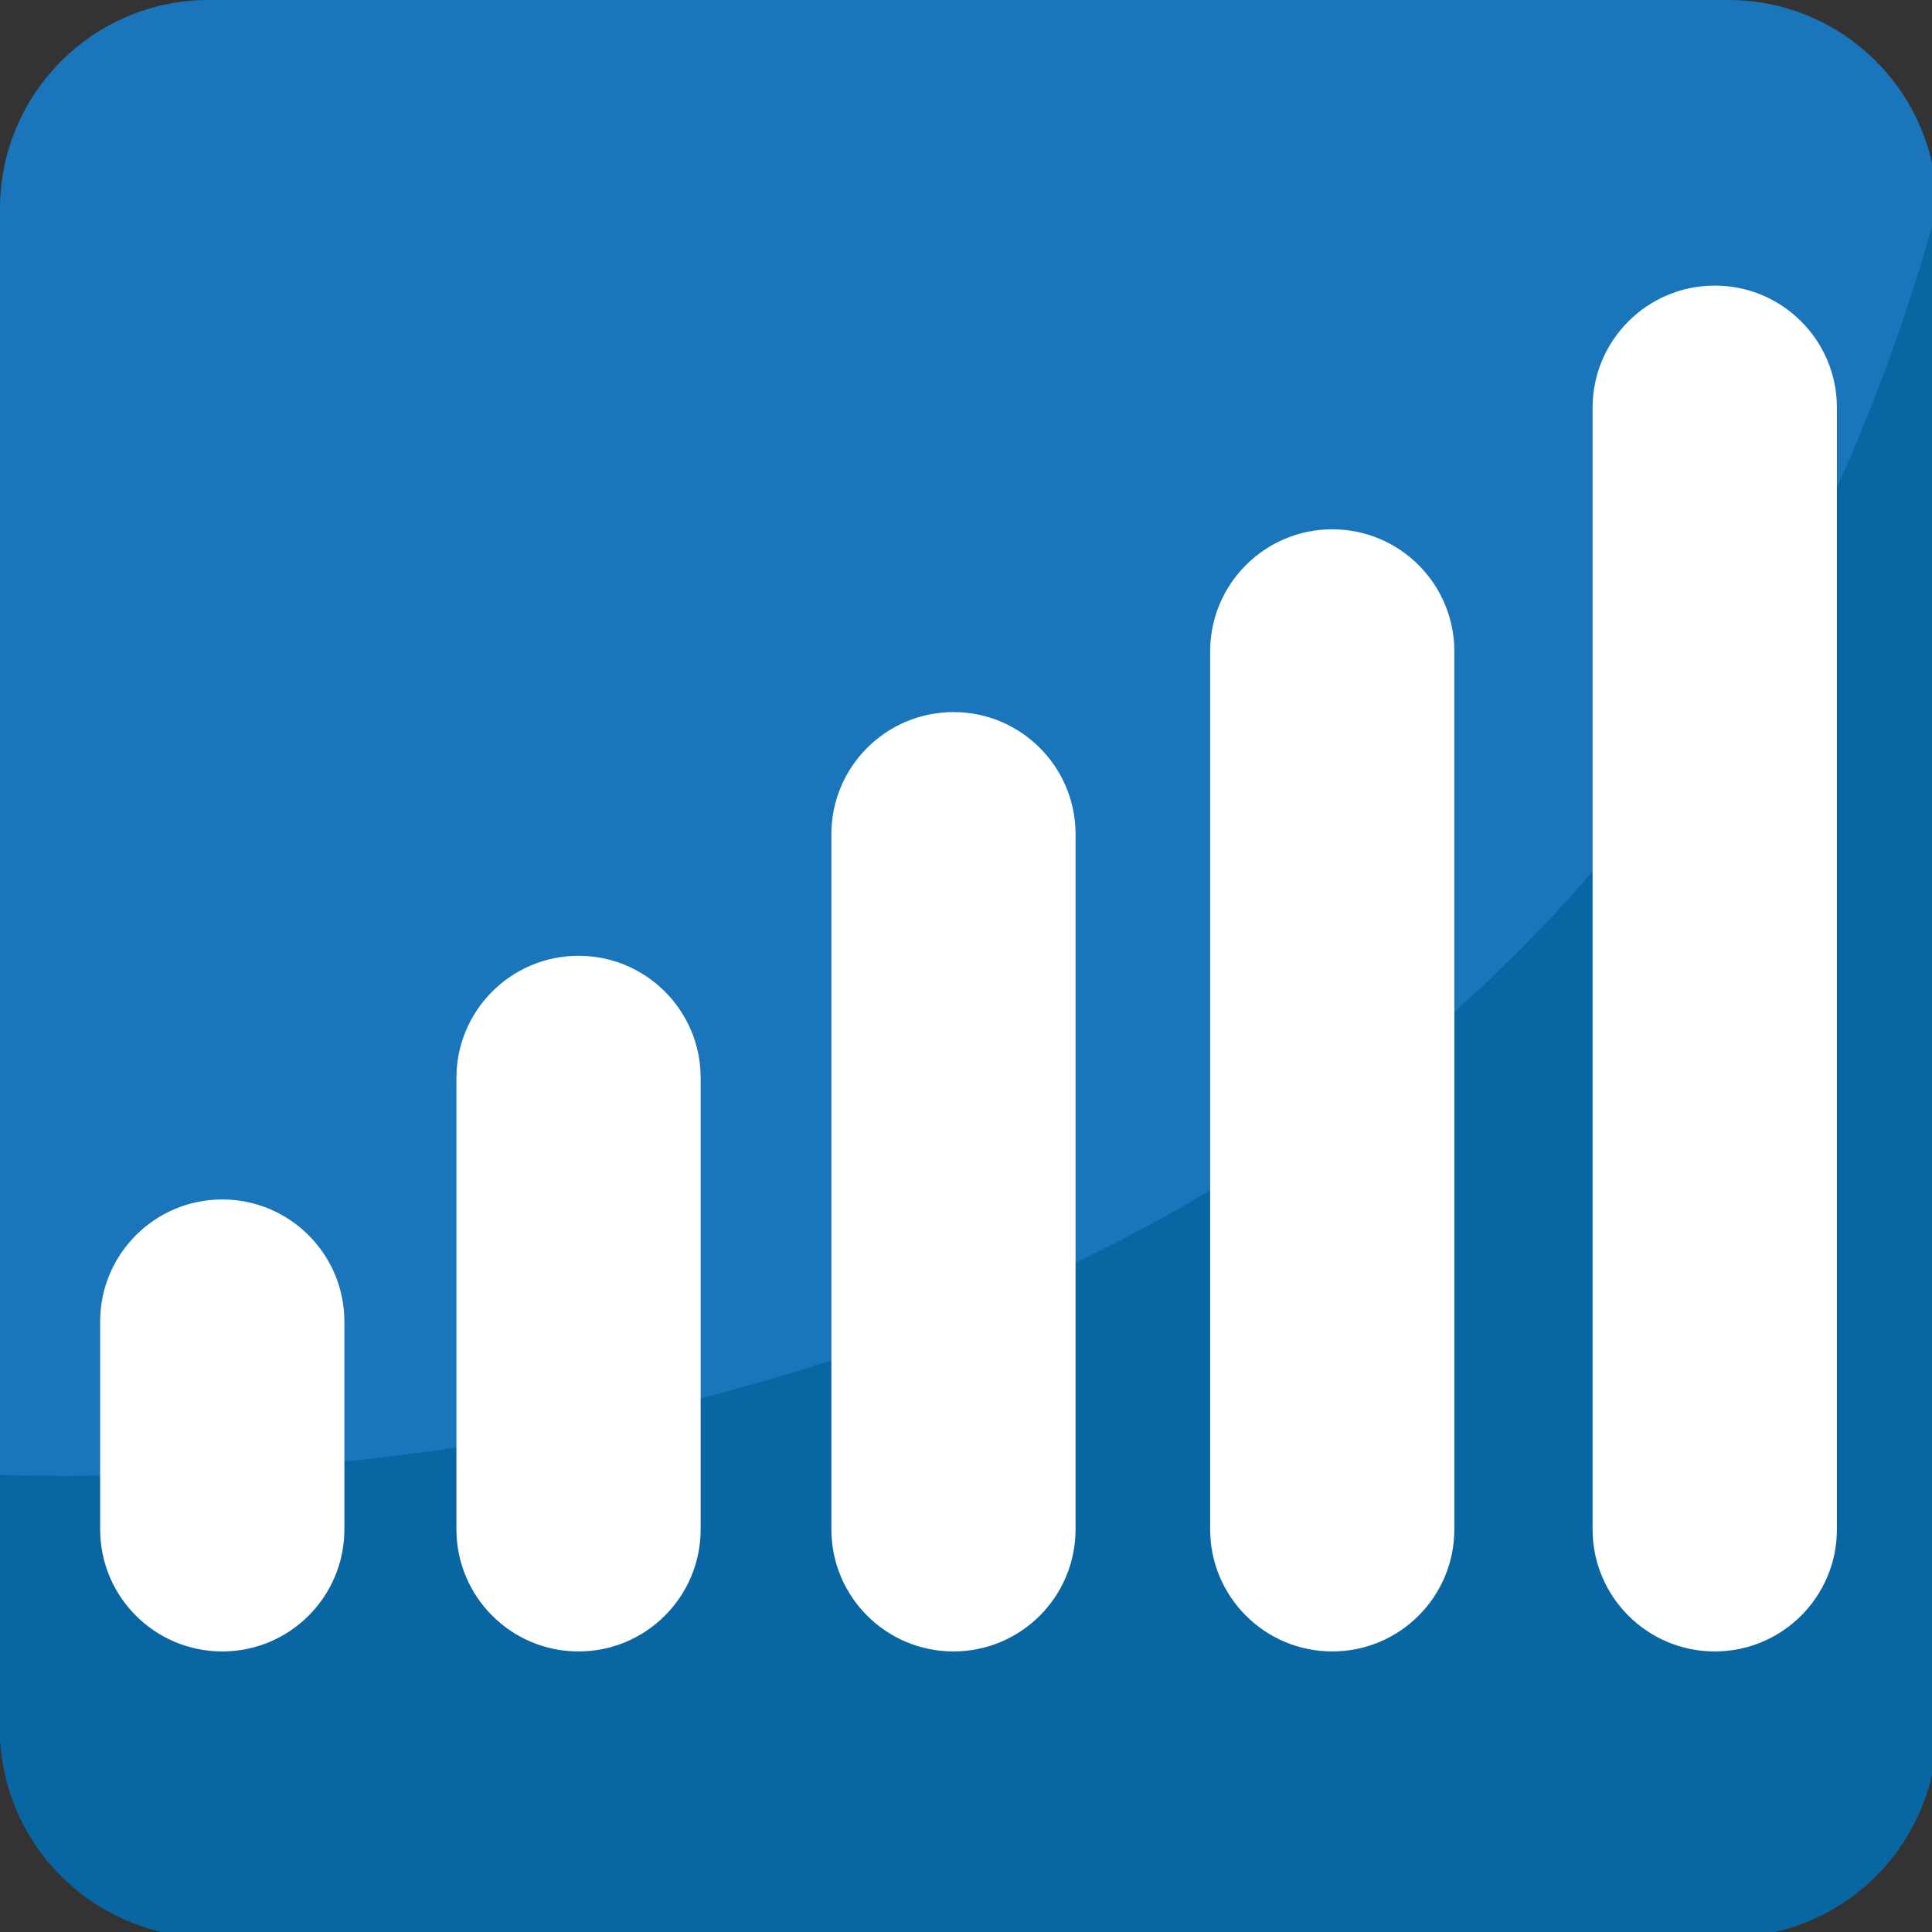 <?xml version="1.0" encoding="UTF-8" standalone="no"?>
<!-- Generator: Adobe Illustrator 16.0.0, SVG Export Plug-In . SVG Version: 6.00 Build 0)  -->

<svg
   xmlns:dc="http://purl.org/dc/elements/1.1/"
   xmlns:cc="http://creativecommons.org/ns#"
   xmlns:rdf="http://www.w3.org/1999/02/22-rdf-syntax-ns#"
   xmlns:svg="http://www.w3.org/2000/svg"
   xmlns="http://www.w3.org/2000/svg"
   xmlns:sodipodi="http://sodipodi.sourceforge.net/DTD/sodipodi-0.dtd"
   xmlns:inkscape="http://www.inkscape.org/namespaces/inkscape"
   version="1.1"
   id="Layer_1"
   x="0px"
   y="0px"
   width="64px"
   height="64px"
   viewBox="0 0 64 64"
   enable-background="new 0 0 64 64"
   xml:space="preserve"
   inkscape:version="0.48.5 r10040"
   sodipodi:docname="1F4F6.svg"
   inkscape:export-filename="D:\TESTINGEMOJI\SVGTEST\1F4F6.png"
   inkscape:export-xdpi="90"
   inkscape:export-ydpi="90"><rect x="0" y="0" width="64" height="64" fill="#333333" stroke="none"/><defs
   id="defs4763" /><sodipodi:namedview
   pagecolor="#ffffff"
   bordercolor="#666666"
   borderopacity="1"
   objecttolerance="10"
   gridtolerance="10"
   guidetolerance="10"
   inkscape:pageopacity="0"
   inkscape:pageshadow="2"
   inkscape:window-width="640"
   inkscape:window-height="480"
   id="namedview4761"
   showgrid="false"
   inkscape:zoom="3.6875"
   inkscape:cx="32"
   inkscape:cy="32"
   inkscape:window-x="709"
   inkscape:window-y="296"
   inkscape:window-maximized="0"
   inkscape:current-layer="Layer_1" />
<g
   id="g4743">
	<g
   id="g4745">
		<path
   fill="#1B75BB"
   d="M64.167,57.249c0,3.823-3.095,6.92-6.916,6.92H6.914C3.096,64.169,0,61.072,0,57.249V6.916    C0,3.098,3.096,0,6.914,0h50.337c3.821,0,6.916,3.098,6.916,6.916V57.249z"
   id="path4747" />
		<path
   fill="#0867A3"
   d="M0,48.86v8.389c0,3.823,3.096,6.92,6.914,6.92h50.337c3.821,0,6.916-3.097,6.916-6.92V6.916    C53.21,46.718,13.822,49.241,0,48.86z"
   id="path4749" />
	</g>
	<path
   fill="#FFFFFF"
   d="M11.408,43.779c0-2.233-1.812-4.045-4.046-4.045l0,0c-2.235,0-4.044,1.812-4.044,4.045v6.883   c0,2.232,1.809,4.044,4.044,4.044l0,0c2.235,0,4.046-1.812,4.046-4.044V43.779z"
   id="path4751" />
	<path
   fill="#FFFFFF"
   d="M23.21,35.706c0-2.233-1.811-4.044-4.046-4.044l0,0c-2.231,0-4.044,1.811-4.044,4.044v14.956   c0,2.232,1.813,4.044,4.044,4.044l0,0c2.235,0,4.046-1.812,4.046-4.044V35.706z"
   id="path4753" />
	<path
   fill="#FFFFFF"
   d="M35.629,27.633c0-2.233-1.809-4.044-4.044-4.044l0,0c-2.233,0-4.044,1.812-4.044,4.044v23.029   c0,2.232,1.811,4.044,4.044,4.044l0,0c2.235,0,4.044-1.812,4.044-4.044V27.633z"
   id="path4755" />
	<path
   fill="#FFFFFF"
   d="M48.177,21.578c0-2.233-1.81-4.044-4.045-4.044l0,0c-2.232,0-4.044,1.812-4.044,4.044v29.084   c0,2.232,1.812,4.044,4.044,4.044l0,0c2.235,0,4.045-1.812,4.045-4.044V21.578z"
   id="path4757" />
	<path
   fill="#FFFFFF"
   d="M60.85,13.505c0-2.233-1.812-4.044-4.046-4.044l0,0c-2.233,0-4.047,1.812-4.047,4.044v37.157   c0,2.232,1.813,4.044,4.047,4.044l0,0c2.234,0,4.046-1.812,4.046-4.044V13.505z"
   id="path4759" />
</g>
</svg>